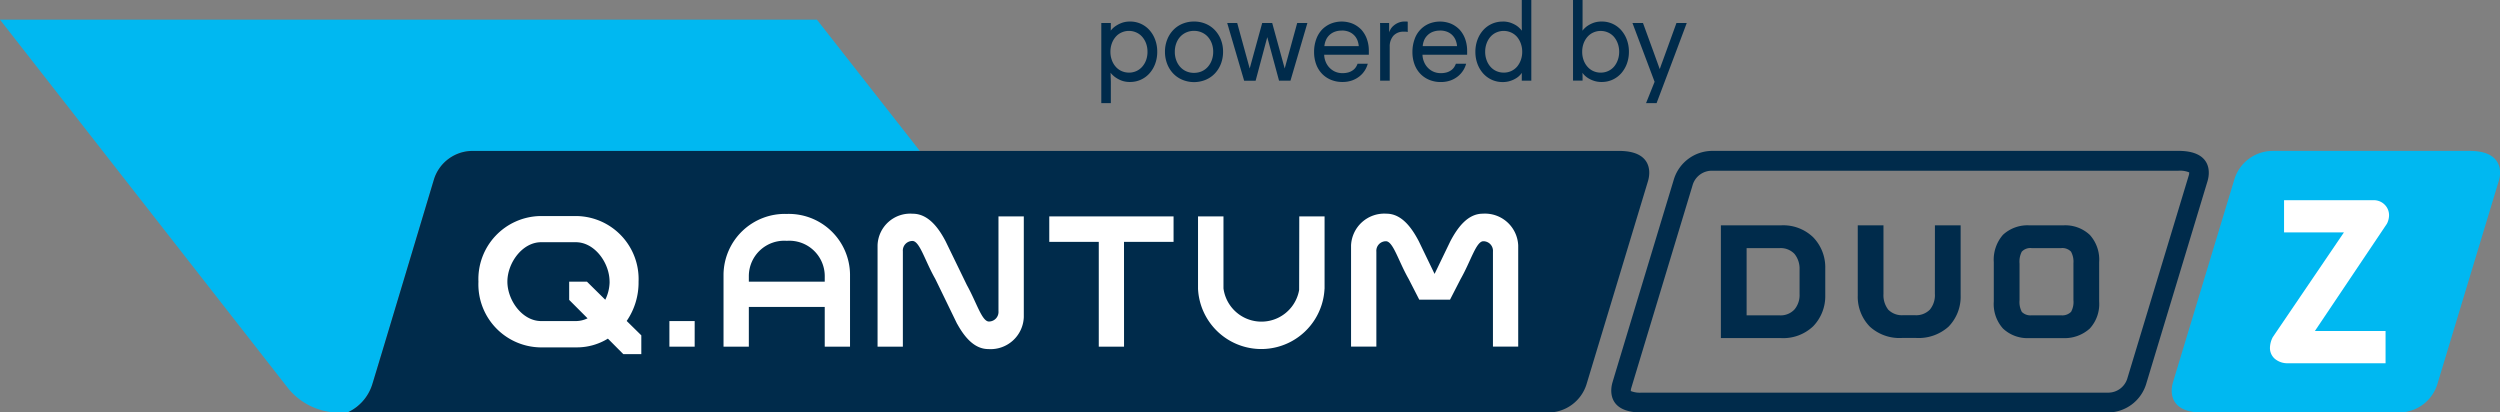 <svg xmlns="http://www.w3.org/2000/svg" xmlns:xlink="http://www.w3.org/1999/xlink" width="200" height="33" viewBox="0 0 200 33">
  <rect x="0" y="0" width="200" height="33" fill="#808080" stroke="none"/>
  <defs>
    <clipPath id="clip-path">
      <path id="パス_2098" data-name="パス 2098" d="M0,11.947H200v-33H0Z" transform="translate(0 21.053)" fill="none"/>
    </clipPath>
  </defs>
  <g id="グループ_15491" data-name="グループ 15491" transform="translate(0 21.053)">
    <g id="グループ_15490" data-name="グループ 15490" transform="translate(0 -21.053)" clip-path="url(#clip-path)">
      <g id="グループ_15482" data-name="グループ 15482" transform="translate(0 1.578)">
        <path id="パス_2090" data-name="パス 2090" d="M26.132,3.8,17.9-6.7H-47.454L-24.36,22.844a5.255,5.255,0,0,0,3.844,1.883l.853,0a3.663,3.663,0,0,0,1.983-2.234c.456-1.455,4.95-16.451,4.95-16.451A3.247,3.247,0,0,1-9.679,3.8Z" transform="translate(47.454 6.697)" fill="#00b8f1"/>
      </g>
      <g id="グループ_15483" data-name="グループ 15483" transform="translate(27.788 12.072)">
        <path id="パス_2091" data-name="パス 2091" d="M3.546,0A3.244,3.244,0,0,0,.5,2.239s-4.5,15-4.951,16.452A3.669,3.669,0,0,1-6.44,20.927H89.647a3.22,3.22,0,0,0,3.041-2.24S97.355,3.266,97.611,2.415,97.814-.01,95.28,0C93.46,0,3.546,0,3.546,0" transform="translate(6.44 0.002)" fill="#002b4b"/>
      </g>
      <g id="グループ_15484" data-name="グループ 15484" transform="translate(38.275 17.095)">
        <path id="パス_2092" data-name="パス 2092" d="M3.727,1.97a3.354,3.354,0,0,1-.347,1.444L1.917,1.97H.492V3.426L1.963,4.9a2.157,2.157,0,0,1-.94.219l-2.774,0c-1.512,0-2.7-1.666-2.7-3.154s1.188-3.154,2.7-3.154l2.774,0c1.515,0,2.7,1.663,2.7,3.151M4.821,7.762H6.263v-1.5L5.093,5.111A5.423,5.423,0,0,0,6.043,1.97a5.041,5.041,0,0,0-4.9-5.251h-3.01a5.043,5.043,0,0,0-4.9,5.251,5.044,5.044,0,0,0,4.9,5.254h3.01a4.735,4.735,0,0,0,2.447-.7ZM8.51,7.169h2.022V5.12H8.51Zm12.427-5.2H14.865V1.488A2.832,2.832,0,0,1,17.9-1.3a2.833,2.833,0,0,1,3.038,2.789Zm0,5.2H22.96v-5.8a4.9,4.9,0,0,0-5.06-4.82,4.906,4.906,0,0,0-5.06,4.82v5.8h2.025V3.99h6.072ZM36.862,4.818V-3.256H34.836V4.321a.768.768,0,0,1-.764.835c-.561,0-.986-1.52-1.762-2.912l-1.7-3.5c-.583-1.121-1.417-2.212-2.632-2.212A2.617,2.617,0,0,0,25.163-.951v8.12h2.024V-.454a.769.769,0,0,1,.766-.835c.578,0,1,1.588,1.819,3.021.023.039,1.755,3.611,1.755,3.611l.006,0c.575,1.042,1.362,2.017,2.492,2.017a2.658,2.658,0,0,0,2.836-2.541m8.017-6.035h3.965V-3.256H38.9v2.039h3.96V7.169h2.021ZM60.924,2.537V-3.256H58.9s-.008,5.822-.012,5.894a3.063,3.063,0,0,1-6.052-.132c0-.028,0-5.762,0-5.762H50.8V2.537a5.066,5.066,0,0,0,10.12,0M76.415,7.161V-.927a2.66,2.66,0,0,0-2.836-2.544c-1.2,0-2.014,1.1-2.6,2.218l-1.255,2.6-1.255-2.6c-.58-1.116-1.391-2.218-2.594-2.218A2.66,2.66,0,0,0,63.042-.927V7.161h2.025V-.43a.768.768,0,0,1,.764-.837c.577,0,1,1.589,1.821,3.022L68.5,3.409h2.459s.833-1.622.85-1.654c.817-1.433,1.244-3.024,1.817-3.022a.769.769,0,0,1,.768.837V7.161Z" transform="translate(6.767 3.471)" fill="#fff"/>
      </g>
      <g id="グループ_15485" data-name="グループ 15485" transform="translate(128.898 12.071)">
        <path id="パス_2093" data-name="パス 2093" d="M16.117.574a1.893,1.893,0,0,1,.854.135.712.712,0,0,1-.033.238c-.256.851-4.922,16.266-4.933,16.3a1.6,1.6,0,0,1-1.532,1.082H-26.845A1.952,1.952,0,0,1-27.7,18.2a.725.725,0,0,1,.037-.241c.25-.839,4.872-16.109,4.928-16.3A1.606,1.606,0,0,1-21.2.574ZM-11.828-1.012H-21.2a3.225,3.225,0,0,0-3.044,2.241s-4.668,15.418-4.92,16.272-.2,2.415,2.321,2.415H10.474a3.221,3.221,0,0,0,3.042-2.24s4.666-15.419,4.922-16.27.2-2.419-2.321-2.419H-11.828Z" transform="translate(29.267 1.012)" fill="#002b4b"/>
      </g>
      <g id="グループ_15486" data-name="グループ 15486" transform="translate(173.737 12.072)">
        <path id="パス_2094" data-name="パス 2094" d="M2.864,0A3.22,3.22,0,0,0-.177,2.24S-4.844,17.659-5.1,18.512s-.2,2.417,2.321,2.417H13a3.222,3.222,0,0,0,3.042-2.24S20.7,3.27,20.961,2.419,21.165,0,18.639,0H2.864Z" transform="translate(5.201)" fill="#00b8f1"/>
      </g>
      <g id="グループ_15487" data-name="グループ 15487" transform="translate(137.671 18.028)">
        <path id="パス_2095" data-name="パス 2095" d="M1.7,0H-3.09V9.018H1.7a3.477,3.477,0,0,0,2.588-.94,3.461,3.461,0,0,0,.972-2.492V3.453A3.447,3.447,0,0,0,4.29.951,3.448,3.448,0,0,0,1.7,0M-1.032,1.821H1.616a1.517,1.517,0,0,1,1.188.47,1.873,1.873,0,0,1,.4,1.249V5.486a1.794,1.794,0,0,1-.4,1.235A1.5,1.5,0,0,1,1.616,7.2H-1.032ZM14.033,0H16.09V5.608a3.419,3.419,0,0,1-.971,2.5,3.58,3.58,0,0,1-2.605.9h-1.1a3.515,3.515,0,0,1-2.582-.9,3.408,3.408,0,0,1-.972-2.5V0H9.917V5.477a1.9,1.9,0,0,0,.383,1.27,1.54,1.54,0,0,0,1.2.44h.915a1.54,1.54,0,0,0,1.214-.445,1.813,1.813,0,0,0,.4-1.265ZM26.426.766A2.864,2.864,0,0,0,24.3,0H21.6a2.889,2.889,0,0,0-2.123.756,3.029,3.029,0,0,0-.735,2.188V6.1a2.927,2.927,0,0,0,.737,2.155,2.857,2.857,0,0,0,2.112.765h2.669a3,3,0,0,0,2.16-.763A2.9,2.9,0,0,0,27.172,6.1V2.944A2.95,2.95,0,0,0,26.426.766M25.114,3.053V5.986a1.627,1.627,0,0,1-.188.931.983.983,0,0,1-.808.279H21.774a.963.963,0,0,1-.786-.268,1.68,1.68,0,0,1-.186-.942V3.053a1.743,1.743,0,0,1,.178-.945.937.937,0,0,1,.794-.287h2.345a.967.967,0,0,1,.8.282,1.647,1.647,0,0,1,.192.95" transform="translate(3.09 0)" fill="#002b4b"/>
      </g>
      <g id="グループ_15488" data-name="グループ 15488" transform="translate(181.598 16.016)">
        <path id="パス_2096" data-name="パス 2096" d="M3.284,4.722H-4.5a1.563,1.563,0,0,1-1.064-.346,1.136,1.136,0,0,1-.4-.9,1.915,1.915,0,0,1,.228-.846L-.046-5.746H-4.837V-8.321H2.311a1.218,1.218,0,0,1,.9.356,1.175,1.175,0,0,1,.352.854,1.521,1.521,0,0,1-.172.676L-2.37,2.145H3.284Z" transform="translate(5.963 8.321)" fill="#fff"/>
      </g>
      <g id="グループ_15489" data-name="グループ 15489" transform="translate(88.107 0.003)">
        <path id="パス_2097" data-name="パス 2097" d="M.816.623A2.047,2.047,0,0,1,1.671.8a2.066,2.066,0,0,1,.689.5,2.354,2.354,0,0,1,.461.768,2.693,2.693,0,0,1,.169.973,2.7,2.7,0,0,1-.169.972,2.363,2.363,0,0,1-.461.766,2.066,2.066,0,0,1-.689.5,2.047,2.047,0,0,1-.854.179A1.916,1.916,0,0,1,.2,5.37a2.2,2.2,0,0,1-.47-.226,1.819,1.819,0,0,1-.318-.251A1.565,1.565,0,0,1-.745,4.72c0,.006,0,.042.006.111s0,.154.006.257.008.212.011.331,0,.235,0,.35V7.149h-.763V.739h.763v.306c0,.088,0,.191-.008.306a1.314,1.314,0,0,1,.154-.176A1.8,1.8,0,0,1-.262.933,2.268,2.268,0,0,1,.2.715,1.916,1.916,0,0,1,.816.623M.726,4.71a1.417,1.417,0,0,0,.594-.125,1.367,1.367,0,0,0,.471-.351A1.621,1.621,0,0,0,2.1,3.706a1.9,1.9,0,0,0,.11-.661A1.914,1.914,0,0,0,2.1,2.38a1.689,1.689,0,0,0-.307-.528A1.344,1.344,0,0,0,1.32,1.5a1.394,1.394,0,0,0-.594-.127A1.394,1.394,0,0,0,.132,1.5a1.338,1.338,0,0,0-.47.35,1.656,1.656,0,0,0-.305.528,1.915,1.915,0,0,0-.112.665,1.9,1.9,0,0,0,.112.661,1.591,1.591,0,0,0,.305.528,1.362,1.362,0,0,0,.47.351,1.417,1.417,0,0,0,.594.125M5.935.623A2.355,2.355,0,0,1,6.856.8a2.159,2.159,0,0,1,.735.5,2.339,2.339,0,0,1,.488.768,2.6,2.6,0,0,1,.177.973,2.63,2.63,0,0,1-.177.975,2.337,2.337,0,0,1-.488.771,2.159,2.159,0,0,1-.735.5,2.432,2.432,0,0,1-1.845,0,2.181,2.181,0,0,1-.737-.5,2.309,2.309,0,0,1-.487-.771,2.631,2.631,0,0,1-.178-.975,2.6,2.6,0,0,1,.178-.973A2.311,2.311,0,0,1,4.274,1.3,2.181,2.181,0,0,1,5.011.8,2.36,2.36,0,0,1,5.935.623m0,4.105A1.514,1.514,0,0,0,6.561,4.6a1.425,1.425,0,0,0,.484-.361,1.644,1.644,0,0,0,.31-.533,1.9,1.9,0,0,0,.112-.661,1.915,1.915,0,0,0-.112-.665,1.638,1.638,0,0,0-.31-.528A1.408,1.408,0,0,0,6.561,1.5a1.466,1.466,0,0,0-.626-.13A1.485,1.485,0,0,0,5.3,1.5a1.438,1.438,0,0,0-.484.354,1.607,1.607,0,0,0-.309.528,1.914,1.914,0,0,0-.11.665,1.9,1.9,0,0,0,.11.661,1.614,1.614,0,0,0,.309.533A1.455,1.455,0,0,0,5.3,4.6a1.533,1.533,0,0,0,.633.129m5.86-2.858-.932,3.486H9.942L8.587.739h.8l1,3.64,1-3.64h.8l1,3.64,1-3.64h.816L13.648,5.356h-.913ZM19.831,4a1.9,1.9,0,0,1-.651,1,2.061,2.061,0,0,1-.6.334,2.264,2.264,0,0,1-.772.124,2.349,2.349,0,0,1-.921-.174,2.1,2.1,0,0,1-.72-.489,2.183,2.183,0,0,1-.465-.757,2.829,2.829,0,0,1-.164-.981,2.947,2.947,0,0,1,.169-1.014,2.2,2.2,0,0,1,.479-.788A2.162,2.162,0,0,1,16.855.8a2.352,2.352,0,0,1,1.783,0,2.192,2.192,0,0,1,.668.461,2.24,2.24,0,0,1,.448.74,2.805,2.805,0,0,1,.164,1v.279H16.346a1.559,1.559,0,0,0,.115.552,1.458,1.458,0,0,0,.744.795,1.425,1.425,0,0,0,.6.124,1.654,1.654,0,0,0,.488-.063,1.183,1.183,0,0,0,.35-.171.94.94,0,0,0,.236-.243A1.167,1.167,0,0,0,19.015,4ZM17.745,1.35a1.488,1.488,0,0,0-.606.111,1.279,1.279,0,0,0-.422.292,1.193,1.193,0,0,0-.251.4,1.59,1.59,0,0,0-.105.437h2.752a1.739,1.739,0,0,0-.1-.444,1.205,1.205,0,0,0-.245-.4,1.243,1.243,0,0,0-.417-.292,1.485,1.485,0,0,0-.608-.111m3.909-.1A1.1,1.1,0,0,1,21.892.96a1.409,1.409,0,0,1,.381-.238,1.309,1.309,0,0,1,.527-.1c.059,0,.105,0,.138,0a.75.75,0,0,1,.091.014v.824a.633.633,0,0,0-.15-.024c-.059,0-.115,0-.169,0a1.052,1.052,0,0,0-.837.335,1.305,1.305,0,0,0-.285.875V5.356h-.766V1.1c0-.127,0-.246-.008-.361h.727v.754a1,1,0,0,1,.113-.246M27.7,4a1.887,1.887,0,0,1-.236.538,1.959,1.959,0,0,1-.417.466,2.052,2.052,0,0,1-.6.334,2.248,2.248,0,0,1-.771.124,2.34,2.34,0,0,1-.923-.174,2.1,2.1,0,0,1-.718-.489,2.16,2.16,0,0,1-.465-.757,2.793,2.793,0,0,1-.164-.981,2.984,2.984,0,0,1,.169-1.014A2.071,2.071,0,0,1,24.722.8,2.348,2.348,0,0,1,26.5.8a2.192,2.192,0,0,1,.668.461,2.243,2.243,0,0,1,.45.74,2.84,2.84,0,0,1,.164,1v.279H24.21a1.561,1.561,0,0,0,.116.552,1.458,1.458,0,0,0,.744.795,1.432,1.432,0,0,0,.6.124,1.687,1.687,0,0,0,.49-.063,1.2,1.2,0,0,0,.347-.171.94.94,0,0,0,.236-.243A1.167,1.167,0,0,0,26.88,4ZM25.613,1.35A1.488,1.488,0,0,0,25,1.461a1.241,1.241,0,0,0-.42.292,1.2,1.2,0,0,0-.253.4,1.639,1.639,0,0,0-.1.437h2.748a1.614,1.614,0,0,0-.1-.444,1.193,1.193,0,0,0-.661-.69,1.483,1.483,0,0,0-.606-.111M30.622.623a1.922,1.922,0,0,1,.623.092,2.3,2.3,0,0,1,.464.221,1.7,1.7,0,0,1,.3.248,1.41,1.41,0,0,1,.152.174c-.006-.179-.008-.353-.008-.516V-1.1h.763V5.356h-.763V5.041c0-.1,0-.2.008-.313a2.123,2.123,0,0,1-.16.19,1.454,1.454,0,0,1-.307.245,2.011,2.011,0,0,1-.461.21,1.878,1.878,0,0,1-.616.091,2.044,2.044,0,0,1-.856-.179,2.1,2.1,0,0,1-.689-.5,2.419,2.419,0,0,1-.461-.766,2.737,2.737,0,0,1-.169-.972,2.727,2.727,0,0,1,.169-.973,2.409,2.409,0,0,1,.461-.768,2.1,2.1,0,0,1,.689-.5,2.044,2.044,0,0,1,.856-.179M30.71,4.71a1.427,1.427,0,0,0,.594-.125,1.4,1.4,0,0,0,.471-.351,1.672,1.672,0,0,0,.3-.528,1.9,1.9,0,0,0,.113-.661,1.915,1.915,0,0,0-.113-.665,1.744,1.744,0,0,0-.3-.528A1.373,1.373,0,0,0,31.3,1.5a1.453,1.453,0,0,0-1.188,0,1.352,1.352,0,0,0-.47.35,1.656,1.656,0,0,0-.305.528,1.914,1.914,0,0,0-.112.665,1.9,1.9,0,0,0,.112.661,1.591,1.591,0,0,0,.305.528,1.376,1.376,0,0,0,.47.351,1.422,1.422,0,0,0,.594.125M38.549.623A2.056,2.056,0,0,1,39.407.8a2.091,2.091,0,0,1,.687.5,2.409,2.409,0,0,1,.461.768,2.727,2.727,0,0,1,.169.973,2.737,2.737,0,0,1-.169.972,2.419,2.419,0,0,1-.461.766,2.091,2.091,0,0,1-.687.5,2.056,2.056,0,0,1-.858.179,1.878,1.878,0,0,1-.616-.091,2.042,2.042,0,0,1-.461-.21,1.662,1.662,0,0,1-.31-.245,1.321,1.321,0,0,1-.157-.19c.008.114.011.218.011.313v.315h-.763V-1.1h.763V.842c0,.163,0,.337-.011.516a1.755,1.755,0,0,1,.152-.174,1.623,1.623,0,0,1,.307-.248,2.228,2.228,0,0,1,.461-.221,1.935,1.935,0,0,1,.623-.092M38.461,4.71a1.429,1.429,0,0,0,.6-.125,1.4,1.4,0,0,0,.471-.351,1.672,1.672,0,0,0,.3-.528,1.9,1.9,0,0,0,.113-.661,1.915,1.915,0,0,0-.113-.665,1.744,1.744,0,0,0-.3-.528,1.373,1.373,0,0,0-.471-.35,1.456,1.456,0,0,0-1.189,0,1.361,1.361,0,0,0-.468.35,1.689,1.689,0,0,0-.307.528,1.914,1.914,0,0,0-.11.665,1.9,1.9,0,0,0,.11.661,1.621,1.621,0,0,0,.307.528,1.385,1.385,0,0,0,.468.351,1.432,1.432,0,0,0,.594.125m3.629,2.439.684-1.705L41.007.739h.842l.889,2.437c.1.282.186.517.256.708s.132.365.186.52H43.2c.053-.155.115-.329.186-.52s.157-.426.259-.708L44.528.739h.823l-.913,2.437-1.5,3.974Z" transform="translate(1.482 1.097)" fill="#002b4b"/>
      </g>
    </g>
  </g>
</svg>
